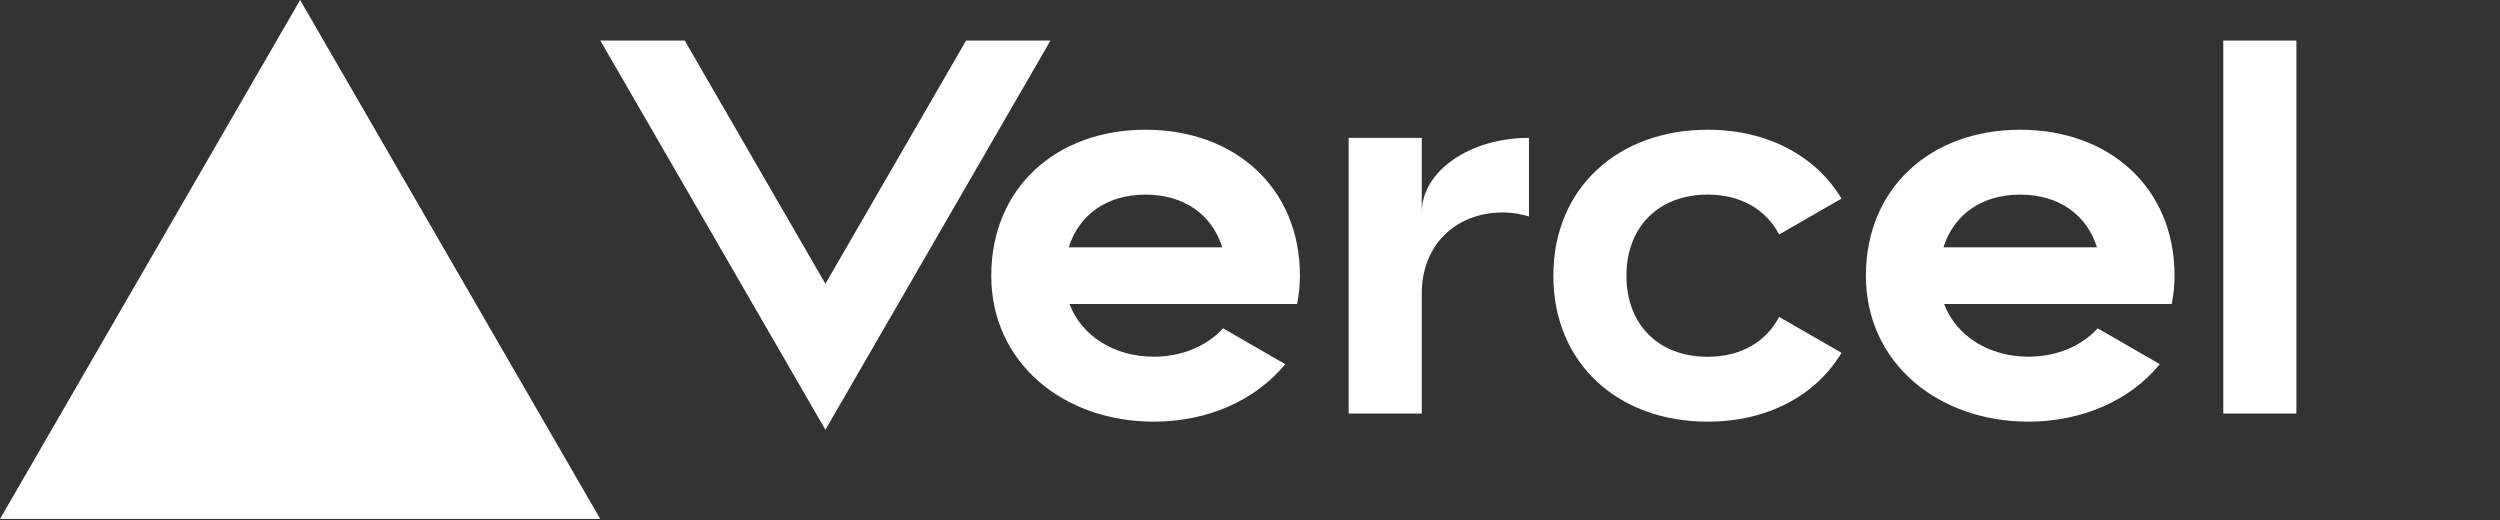 <svg width="221" height="46" viewBox="0 0 221 46" fill="none" xmlns="http://www.w3.org/2000/svg">
<rect x="0" y="0" width="221" height="46" fill="#333333" stroke="none"/>
<path d="M101.27 11.469C93.343 11.469 87.628 16.63 87.628 24.372C87.628 32.113 94.061 37.274 101.988 37.274C106.777 37.274 110.999 35.382 113.613 32.192L108.12 29.024C106.67 30.608 104.465 31.532 101.988 31.532C98.549 31.532 95.627 29.74 94.542 26.873H114.661C114.819 26.07 114.913 25.239 114.913 24.364C114.913 16.63 109.197 11.469 101.27 11.469ZM94.478 21.863C95.375 19.003 97.831 17.203 101.263 17.203C104.702 17.203 107.158 19.003 108.048 21.863H94.478ZM178.587 11.469C170.66 11.469 164.945 16.63 164.945 24.372C164.945 32.113 171.378 37.274 179.305 37.274C184.094 37.274 188.316 35.382 190.93 32.192L185.437 29.024C183.987 30.608 181.782 31.532 179.305 31.532C175.866 31.532 172.943 29.74 171.859 26.873H191.978C192.136 26.07 192.23 25.239 192.23 24.364C192.23 16.63 186.514 11.469 178.587 11.469ZM171.802 21.863C172.699 19.003 175.155 17.203 178.587 17.203C182.026 17.203 184.482 19.003 185.372 21.863H171.802ZM143.777 24.372C143.777 28.672 146.592 31.54 150.958 31.54C153.916 31.54 156.135 30.199 157.276 28.013L162.791 31.188C160.507 34.987 156.228 37.274 150.958 37.274C143.023 37.274 137.315 32.113 137.315 24.372C137.315 16.63 143.031 11.469 150.958 11.469C156.228 11.469 160.5 13.755 162.791 17.555L157.276 20.73C156.135 18.544 153.916 17.203 150.958 17.203C146.599 17.203 143.777 20.071 143.777 24.372ZM203 3.584V36.557H196.538V3.584H203ZM26.531 0L53.062 45.876H0L26.531 0ZM92.862 3.584L72.966 37.991L53.069 3.584H60.529L72.966 25.088L85.402 3.584H92.862ZM135.161 12.186V19.132C134.443 18.924 133.682 18.78 132.863 18.78C128.692 18.78 125.683 21.648 125.683 25.948V36.557H119.221V12.186H125.683V18.78C125.683 15.139 129.927 12.186 135.161 12.186Z" fill="white"/>
</svg>
